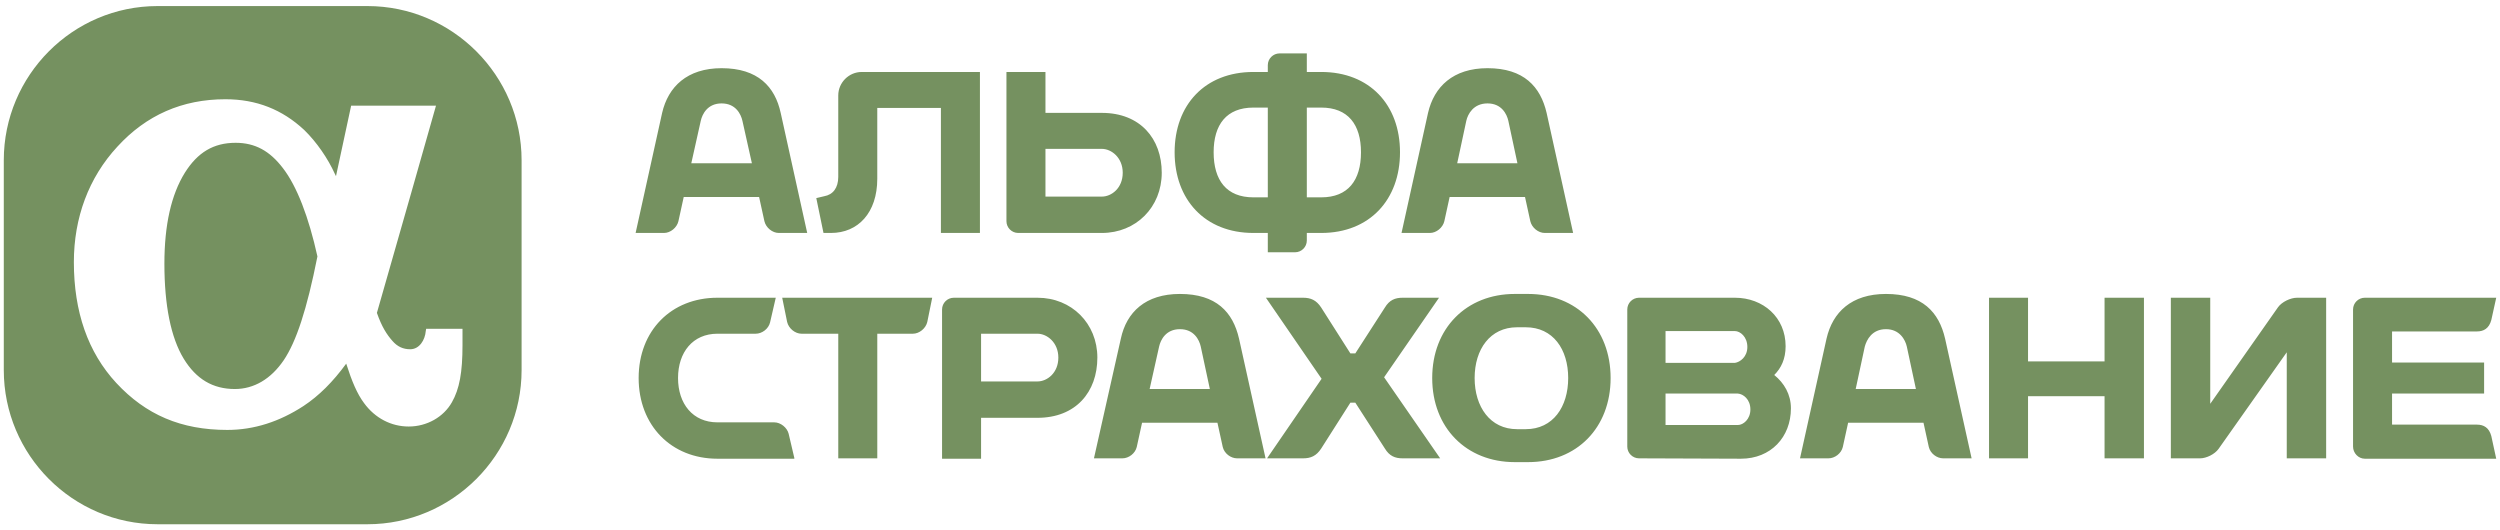 <?xml version="1.0" encoding="UTF-8"?> <svg xmlns="http://www.w3.org/2000/svg" xmlns:xlink="http://www.w3.org/1999/xlink" xml:space="preserve" width="66mm" height="14mm" version="1.1" style="shape-rendering:geometricPrecision; text-rendering:geometricPrecision; image-rendering:optimizeQuality; fill-rule:evenodd; clip-rule:evenodd" viewBox="0 0 6600 1400"> <defs> <style type="text/css"> .fil0 {fill:#759160;fill-rule:nonzero} </style> </defs> <g id="Слой_x0020_1">  <path class="fil0" d="M970 16l-554 0c-224,0 -406,183 -406,407l0 554c0,224 182,407 406,407l554 0c224,0 407,-183 407,-407l0 -554c0,-224 -183,-407 -407,-407zm-221 935c33,-49 61,-133 89,-274 -23,-104 -54,-185 -91,-233 -35,-46 -74,-67 -125,-67 -58,0 -100,25 -134,79 -36,58 -54,138 -54,240 0,110 17,195 51,251 33,54 77,80 135,80 50,0 95,-26 129,-76zm376 -83l96 0 0 43c0,72 -8,116 -28,151 -22,39 -66,64 -114,64 -46,0 -89,-22 -118,-62 -18,-24 -32,-57 -47,-104 -35,48 -72,85 -113,112 -63,41 -130,63 -201,63 -122,0 -215,-40 -293,-124 -75,-81 -112,-188 -112,-319 0,-117 39,-223 115,-305 76,-83 171,-125 285,-125 82,0 150,27 208,81 33,32 63,76 81,116 1,2 2,4 3,6 19,-89 40,-186 40,-186l224 0c0,0 -118,416 -156,547 13,37 26,57 41,74 13,15 28,22 47,22 24,0 39,-24 41,-48l1 -6zm700 -437l25 -112c4,-18 18,-46 55,-46 37,0 51,28 55,46l25 112 -160 0zm236 -133c-15,-69 -60,-118 -156,-118 -91,0 -141,49 -157,118l-70 317 75 0c17,0 34,-14 38,-31l14 -64 199 0 14 64c4,17 21,31 38,31l75 0 -70 -317zm255 -13l168 0 0 330 103 0 0 -425 -312 0c-34,0 -62,28 -62,62l0 215c0,29 -14,47 -37,51l-21 5 19 92 20 0c71,0 122,-53 122,-143l0 -187zm1172 236l-38 0 0 -237 38 0c71,0 105,45 105,118 0,74 -34,119 -105,119zm-179 0c-71,0 -105,-45 -105,-119 0,-73 34,-118 105,-118l38 0 0 237 -38 0zm179 -331l-38 0 0 -49 -72 0c-17,0 -31,14 -31,31l0 18 -38 0c-128,0 -208,87 -208,212 0,125 80,213 208,213l38 0 0 51 72 0c17,0 31,-14 31,-31l0 -20 38 0c128,0 208,-88 208,-213 0,-125 -80,-212 -208,-212zm-579 329l-149 0 0 -126 149 0c25,0 55,23 55,63 0,41 -30,63 -55,63zm0 -221l-149 0 0 -108 -103 0 0 394c0,17 14,31 31,31l221 0c90,0 158,-68 158,-159 0,-90 -57,-158 -158,-158zm938 133l24 -112c4,-18 19,-46 56,-46 37,0 51,28 55,46l24 112 -159 0zm236 -133c-16,-69 -60,-118 -156,-118 -91,0 -141,49 -157,118l-70 317 75 0c17,0 34,-14 38,-31l14 -64 199 0 14 64c4,17 21,31 38,31l75 0 -70 -317zm505 824l-191 0 0 -83 191 0c14,1 33,15 33,42 0,26 -19,41 -33,41zm-8 -248c14,0 33,15 33,42 0,26 -19,40 -33,42l-183 0 0 -84 183 0zm104 116c18,-18 30,-42 30,-76 0,-76 -59,-128 -134,-128l-253 0c-17,0 -31,14 -31,31l0 362c0,17 14,31 31,31l269 1c79,0 132,-57 132,-133 0,-37 -18,-67 -44,-88zm-791 8c0,-76 41,-134 112,-134l23 0c72,0 112,58 112,134 0,76 -40,135 -112,135l-23 0c-71,0 -112,-59 -112,-135zm106 -222c-128,0 -218,91 -218,222 0,131 90,222 218,222l35 0c129,0 218,-91 218,-222 0,-131 -89,-222 -218,-222l-35 0zm-1934 10l13 64c4,17 21,31 38,31l97 0 0 329 103 0 0 -329 94 0c17,0 34,-14 38,-31l13 -64 -396 0zm3491 0l0 168 -202 0 0 -168 -103 0 0 424 103 0 0 -164 202 0 0 164 104 0 0 -424 -104 0zm-2521 241l25 -112c4,-18 18,-46 55,-46 37,0 51,28 55,46l24 112 -159 0zm236 -133c-16,-70 -60,-118 -156,-118 -91,0 -141,48 -156,118l-71 316 75 0c17,0 34,-13 38,-30l14 -64 199 0 14 64c4,17 21,30 38,30l75 0 -70 -316zm1628 133l24 -112c5,-18 19,-46 56,-46 36,0 51,28 55,46l24 112 -159 0zm236 -133c-16,-70 -60,-118 -156,-118 -91,0 -141,48 -157,118l-70 316 75 0c17,0 34,-13 38,-30l14 -64 199 0 14 64c4,17 21,30 38,30l75 0 -70 -316zm-3038 315l0 2 -203 0c-122,0 -208,-88 -208,-213 0,-125 86,-212 208,-212l154 0 -15 65c-4,17 -21,30 -38,30l-101 0c-65,0 -104,49 -104,117 0,68 39,117 104,117l150 0c17,0 34,14 38,30l15 64zm642 -202l-149 0 0 -126 149 0c25,0 55,23 55,63 0,41 -30,63 -55,63zm0 -221l-221 0c-17,0 -31,14 -31,31l0 394 103 0 0 -108 149 0c101,0 158,-68 158,-159 0,-90 -68,-158 -158,-158zm3800 335l-224 0 0 -82 243 0 0 -82 -243 0 0 -82 224 0c18,0 32,-8 38,-30l13 -59 -347 0c-17,0 -31,14 -31,31l0 362c0,17 14,32 31,32l347 0 -13 -60c-6,-22 -20,-30 -38,-30zm-808 89l0 -424 104 0 0 280 179 -255c10,-14 33,-25 50,-25l77 0 0 424 -104 0 0 -280 -180 255c-10,14 -32,25 -49,25l-77 0zm-2077 -214l145 -210 -96 0c-20,0 -35,6 -47,26l-78 121 -13 0 -77 -121c-13,-20 -28,-26 -48,-26l-98 0 147 214 -144 210 95 0c20,0 35,-6 48,-26l77 -121 13 0 78 121c12,20 27,26 47,26l99 0 -148 -214z"></path> </g> </svg> 